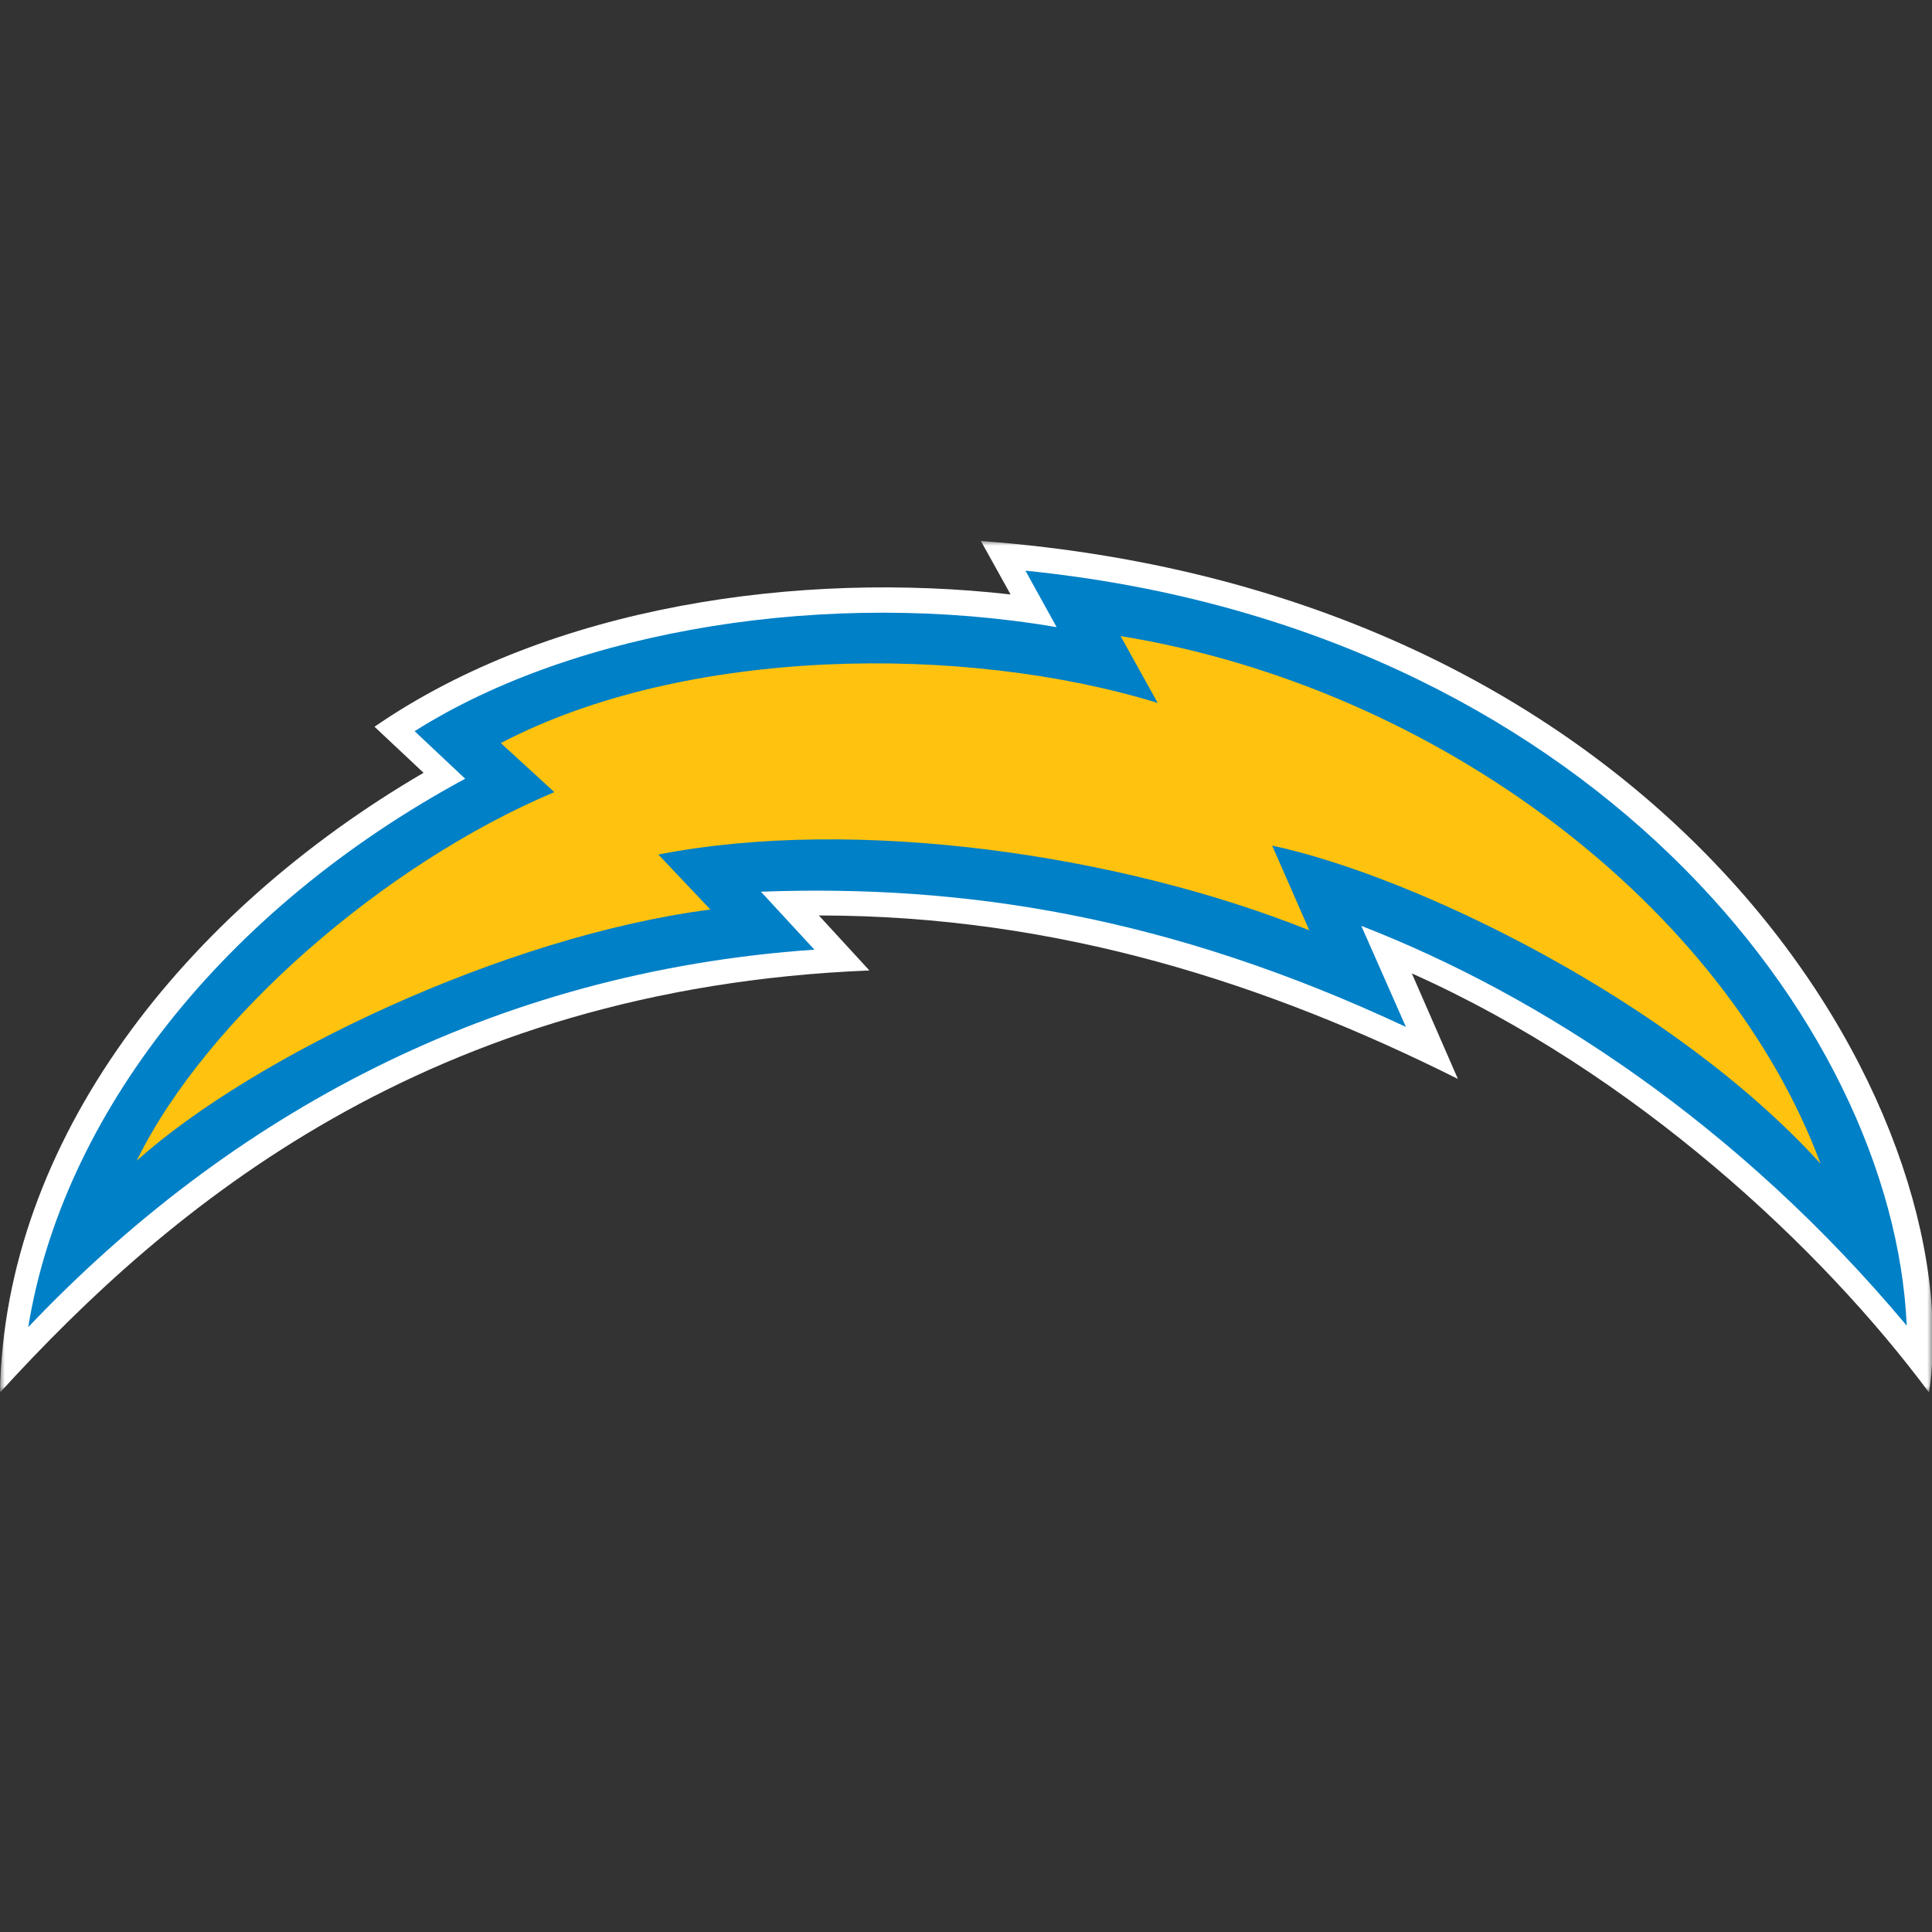 <svg xmlns="http://www.w3.org/2000/svg" fill="none" viewBox="0 0 200 200" height="200" width="200">
<rect x="0" y="0" width="200" height="200" fill="#333333" stroke="none"/>
<g clip-path="url(#clip0_247_2704)">
<mask height="89" width="201" y="56" x="-1" maskUnits="userSpaceOnUse" style="mask-type:luminance" id="mask0_247_2704">
<path fill="white" d="M200 56H-0V144.154H200V56Z"></path>
</mask>
<g mask="url(#mask0_247_2704)">
<path fill="white" d="M199.692 144.154C188.615 129.231 169.231 111.077 146.154 100.769L150.923 111.692C131.231 101.846 109.538 94.769 84.769 94.769L90 100.462C44.308 102.308 17.538 124.923 -0 144.154C0.461 118 19.077 94.462 43.846 80L38.769 75.231C57.077 62.615 82.923 59.077 104.615 61.538L101.538 56C173.538 61.385 204 115.077 199.692 144.154Z"></path>
</g>
<mask height="89" width="201" y="56" x="-1" maskUnits="userSpaceOnUse" style="mask-type:luminance" id="mask1_247_2704">
<path fill="white" d="M200 56H-0V144.154H200V56Z"></path>
</mask>
<g mask="url(#mask1_247_2704)">
<path fill="#0080C6" d="M84.307 98.308L78.769 92.308C99.692 91.538 120.923 94.769 145.538 106.308L140.923 95.846C159.538 103.077 180 116.462 197.384 137.231C196 105.846 164.154 64.923 106.153 59.077L109.384 64.923C86 60.923 59.692 65.077 42.923 75.692L48.154 80.615C23.077 94.154 6.461 115.538 2.923 137.385C23.692 115.538 50.769 100.615 84.307 98.308Z"></path>
</g>
<mask height="89" width="201" y="56" x="-1" maskUnits="userSpaceOnUse" style="mask-type:luminance" id="mask2_247_2704">
<path fill="white" d="M200 56H-0V144.154H200V56Z"></path>
</mask>
<g mask="url(#mask2_247_2704)">
<path fill="#FFC20E" d="M188.462 120.462C178.616 94 149.077 71.231 116.001 65.846L119.847 72.769C99.847 66.615 70.924 66.923 51.847 76.923L57.385 82C39.847 89.385 21.385 105.385 14.154 120.154C26.154 109.385 52.154 96.923 73.539 94.154L68.154 88.462C88.616 84.462 116.001 88.462 135.539 96.308L131.693 87.538C146.154 90.615 172.924 103.385 188.462 120.462Z"></path>
</g>
</g>
<defs>
<clipPath id="clip0_247_2704">
<rect fill="white" height="200" width="200"></rect>
</clipPath>
</defs>
</svg>
